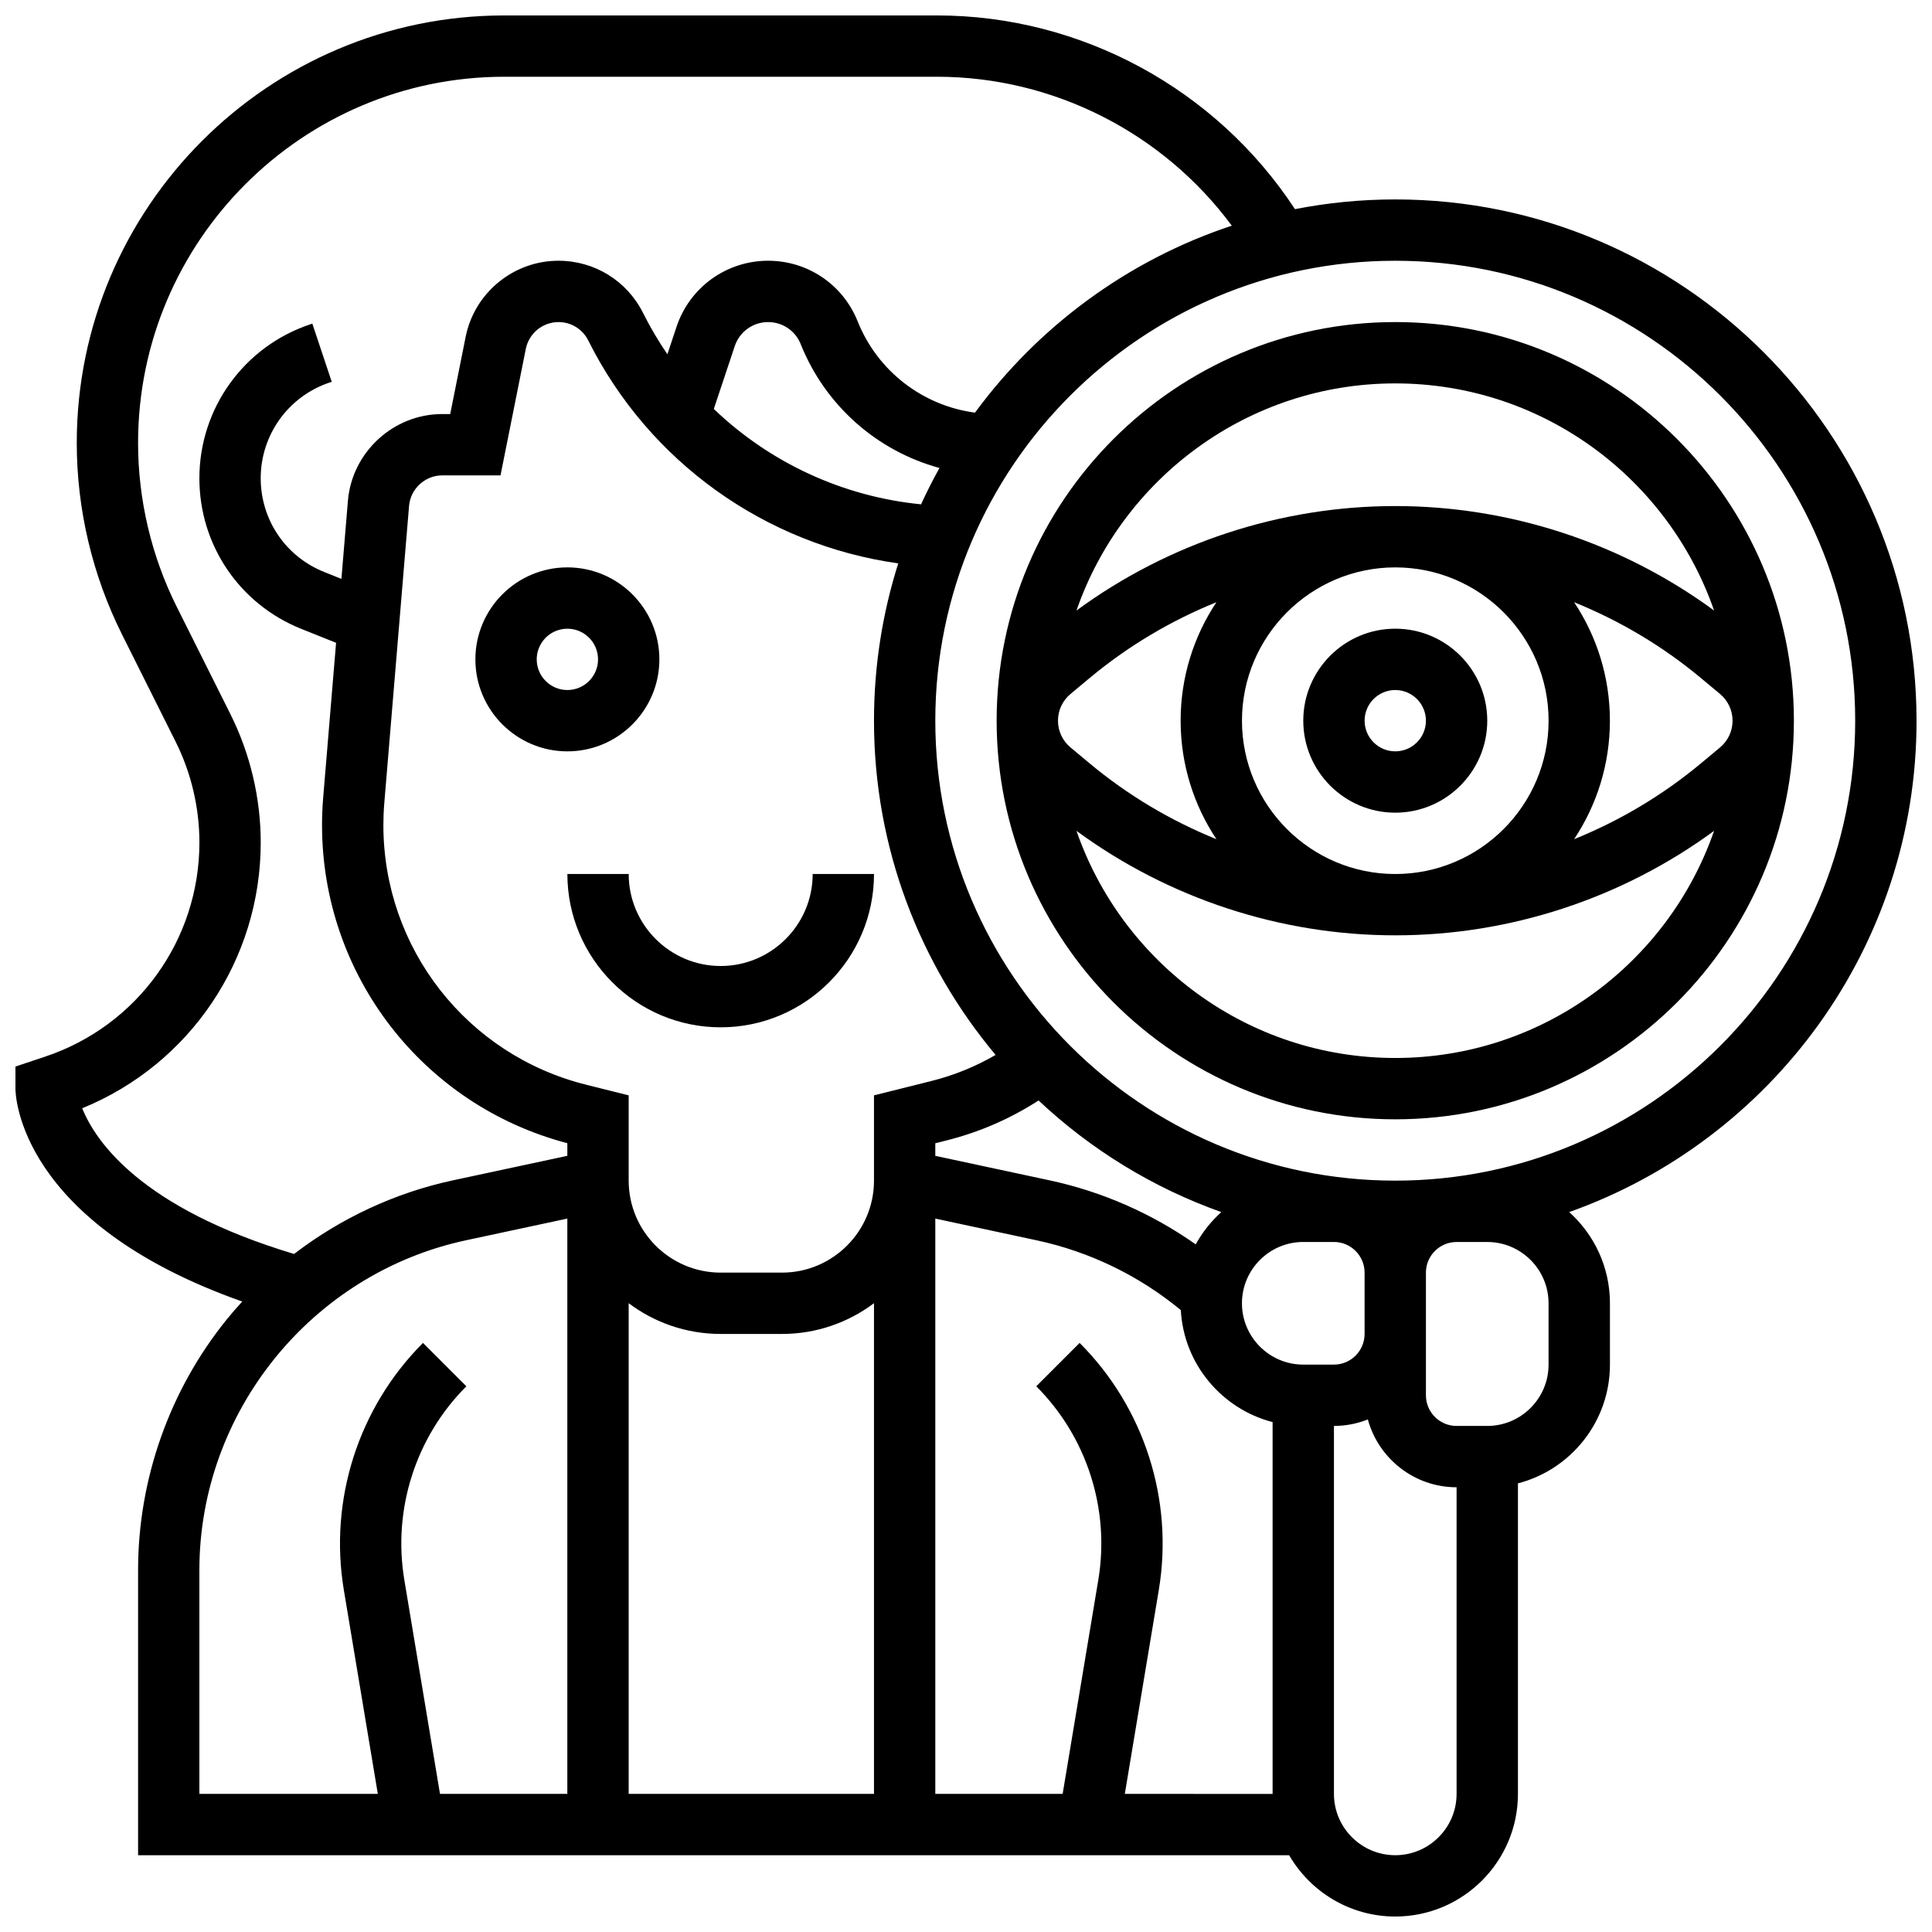 <?xml version="1.0" encoding="UTF-8"?>
<!-- Uploaded to: ICON Repo, www.svgrepo.com, Generator: ICON Repo Mixer Tools -->
<svg width="800px" height="800px" version="1.1" viewBox="144 144 512 512" xmlns="http://www.w3.org/2000/svg">
 <defs>
  <clipPath id="a">
   <path d="m148.09 148.09h503.81v503.81h-503.81z"/>
  </clipPath>
 </defs>
 <path d="m513.76 310.61c-13.441 0-24.379 10.934-24.379 24.379 0 13.441 10.938 24.379 24.379 24.379 13.441 0 24.379-10.934 24.379-24.379 0-13.445-10.938-24.379-24.379-24.379zm0 32.504c-4.481 0-8.125-3.644-8.125-8.125 0-4.481 3.644-8.125 8.125-8.125s8.125 3.644 8.125 8.125c0 4.481-3.644 8.125-8.125 8.125z"/>
 <path d="m318.74 318.74c0-13.441-10.938-24.379-24.379-24.379s-24.379 10.934-24.379 24.379c0 13.441 10.938 24.379 24.379 24.379s24.379-10.938 24.379-24.379zm-32.504 0c0-4.481 3.644-8.125 8.125-8.125s8.125 3.644 8.125 8.125-3.644 8.125-8.125 8.125-8.125-3.644-8.125-8.125z"/>
 <g clip-path="url(#a)">
  <path d="m651.9 334.99c0-76.172-61.969-138.14-138.14-138.14-9.094 0-17.977 0.891-26.582 2.578-20.836-31.805-56.641-51.336-94.855-51.336h-114.67c-62.48 0-113.31 50.832-113.31 113.31 0 17.5 4.137 35.023 11.961 50.672l14.227 28.453c4.137 8.266 6.316 17.516 6.316 26.754 0 25.785-16.438 48.59-40.902 56.746l-7.852 2.621v5.856c0 1.531 0.738 35.453 60.105 56.418-1.41 1.547-2.797 3.121-4.117 4.754-15.145 18.734-23.484 42.32-23.484 66.414v75.562h305.04c5.629 9.707 16.129 16.25 28.133 16.25 17.922 0 32.504-14.582 32.504-32.504v-82.289c14.004-3.617 24.379-16.359 24.379-31.477v-16.25c0-9.586-4.172-18.211-10.797-24.168 53.574-19.016 92.051-70.207 92.051-130.22zm-486.11 102.71c28.492-11.613 47.305-39.312 47.305-70.422 0-11.746-2.777-23.512-8.031-34.02l-14.227-28.453c-6.703-13.406-10.246-28.414-10.246-43.406 0-53.516 43.539-97.059 97.059-97.059h114.67c30.887 0 59.938 14.898 78.117 39.469-27.516 9.109-51.223 26.648-68.051 49.547-13.871-1.848-25.812-10.996-31.094-24.191-3.906-9.758-13.223-16.066-23.738-16.066-11.023 0-20.77 7.027-24.254 17.48l-2.434 7.305c-2.371-3.461-4.523-7.106-6.434-10.922-4.273-8.551-12.871-13.863-22.434-13.863-11.914 0-22.258 8.48-24.594 20.16l-4.094 20.469h-2.117c-12.941 0-23.918 10.102-24.992 22.996l-1.723 20.688-4.566-1.828c-10.219-4.086-16.82-13.836-16.82-24.84 0-11.535 7.352-21.734 18.297-25.383l0.527-0.176-5.144-15.418-0.523 0.176c-17.59 5.863-29.41 22.262-29.41 40.801 0 17.688 10.613 33.359 27.035 39.93l9.191 3.676-3.422 41.066c-0.199 2.402-0.301 4.836-0.301 7.238 0 39.723 26.676 74.238 65.008 84.309v3.344l-30.262 6.484c-15.375 3.297-29.785 10.039-42.156 19.523-40.621-12.203-52.621-29.84-56.145-38.613zm339.84 59.809c0 4.481-3.644 8.125-8.125 8.125h-8.125c-8.961 0-16.25-7.293-16.25-16.25 0-8.961 7.293-16.25 16.25-16.25h8.125c4.481 0 8.125 3.644 8.125 8.125zm-44.754-23.738c-11.602-8.176-24.793-13.988-38.75-16.977l-30.262-6.484v-3.336l2.883-0.723c8.777-2.195 16.977-5.769 24.488-10.613 13.793 12.961 30.238 23.121 48.43 29.578-2.711 2.441-5.016 5.332-6.789 8.555zm-70.066-43.289-15.195 3.797v22.598c0 13.441-10.938 24.379-24.379 24.379h-16.25c-13.441 0-24.379-10.934-24.379-24.379v-22.598l-11.285-2.82c-31.633-7.906-53.723-36.199-53.723-68.805 0-1.953 0.082-3.938 0.246-5.891l6.559-78.688c0.379-4.539 4.242-8.094 8.797-8.094h15.438l6.707-33.531c0.824-4.113 4.465-7.098 8.656-7.098 3.363 0 6.391 1.871 7.894 4.879 16.105 32.207 46.953 54.133 82.148 59.07-4.172 13.156-6.43 27.16-6.43 41.688 0 33.68 12.121 64.582 32.227 88.578-5.301 3.078-10.996 5.406-17.031 6.914zm-80.203 58.879c6.797 5.113 15.238 8.148 24.379 8.148h16.25c9.141 0 17.582-3.035 24.379-8.148v130.04h-65.008zm77.48-211.71c-20.859-2.055-40.137-11.105-54.922-25.277l5.551-16.652c1.27-3.809 4.82-6.367 8.836-6.367 3.832 0 7.227 2.297 8.648 5.856 6.535 16.34 20.285 28.312 36.77 32.812-1.746 3.137-3.379 6.348-4.883 9.629zm-191.25 282.44c0-41.871 29.715-78.629 70.656-87.402l26.855-5.754v152.46h-33.746l-9.453-56.715c-3.121-18.711 3.027-37.891 16.441-51.301l-11.492-11.492c-17.117 17.117-24.957 41.59-20.98 65.469l9.008 54.039h-47.289zm245.25 59.309 9.008-54.043c3.981-23.879-3.863-48.352-20.98-65.469l-11.492 11.492c13.414 13.414 19.559 32.59 16.441 51.305l-9.453 56.715h-33.746v-152.46l26.855 5.754c14.043 3.008 27.176 9.383 38.207 18.5 0.785 14.32 10.883 26.199 24.324 29.676v98.535zm87.922 0c0 8.961-7.293 16.25-16.25 16.25-8.961 0-16.25-7.293-16.25-16.25v-97.512c3.172 0 6.203-0.617 8.984-1.723 2.816 10.344 12.289 17.977 23.516 17.977zm24.375-113.76c0 8.961-7.293 16.25-16.25 16.25h-8.125c-4.481 0-8.125-3.644-8.125-8.125v-32.5c0-4.481 3.644-8.125 8.125-8.125h8.125c8.961 0 16.25 7.293 16.25 16.25zm-40.629-48.758c-67.211 0-121.89-54.68-121.89-121.89 0-67.207 54.68-121.89 121.89-121.89 67.211 0 121.89 54.68 121.89 121.89 0 67.207-54.68 121.89-121.89 121.89z"/>
 </g>
 <path d="m513.76 229.35c-58.25 0-105.64 47.387-105.64 105.64s47.387 105.64 105.64 105.64 105.64-47.387 105.64-105.64c0-58.246-47.387-105.64-105.64-105.64zm86.066 112.73-5.059 4.215c-10.145 8.453-21.508 15.207-33.605 20.094 5.984-9.008 9.48-19.801 9.48-31.395 0-11.598-3.496-22.391-9.48-31.395 12.098 4.887 23.461 11.637 33.605 20.094l5.059 4.215c2.109 1.758 3.32 4.34 3.32 7.086 0 2.746-1.211 5.328-3.32 7.086zm-175.45-7.086c0-2.746 1.211-5.328 3.32-7.086l5.059-4.215c10.145-8.453 21.508-15.207 33.605-20.094-5.984 9.004-9.48 19.797-9.48 31.395 0 11.598 3.496 22.391 9.48 31.395-12.098-4.887-23.461-11.637-33.605-20.094l-5.059-4.215c-2.109-1.758-3.32-4.34-3.32-7.086zm48.758 0c0-22.402 18.227-40.629 40.629-40.629 22.402 0 40.629 18.227 40.629 40.629 0 22.402-18.227 40.629-40.629 40.629-22.402 0-40.629-18.227-40.629-40.629zm40.629-89.387c39.066 0 72.355 25.195 84.484 60.188-24.414-17.906-54.086-27.684-84.484-27.684-30.398 0-60.07 9.777-84.484 27.684 12.129-34.992 45.418-60.188 84.484-60.188zm0 178.77c-39.066 0-72.355-25.195-84.484-60.188 24.414 17.906 54.086 27.684 84.484 27.684 30.398 0 60.07-9.777 84.484-27.684-12.129 34.996-45.418 60.188-84.484 60.188z"/>
 <path d="m334.99 400c-13.441 0-24.379-10.938-24.379-24.379h-16.25c0 22.402 18.227 40.629 40.629 40.629 22.402 0 40.629-18.227 40.629-40.629h-16.25c-0.004 13.441-10.938 24.379-24.379 24.379z"/>
</svg>